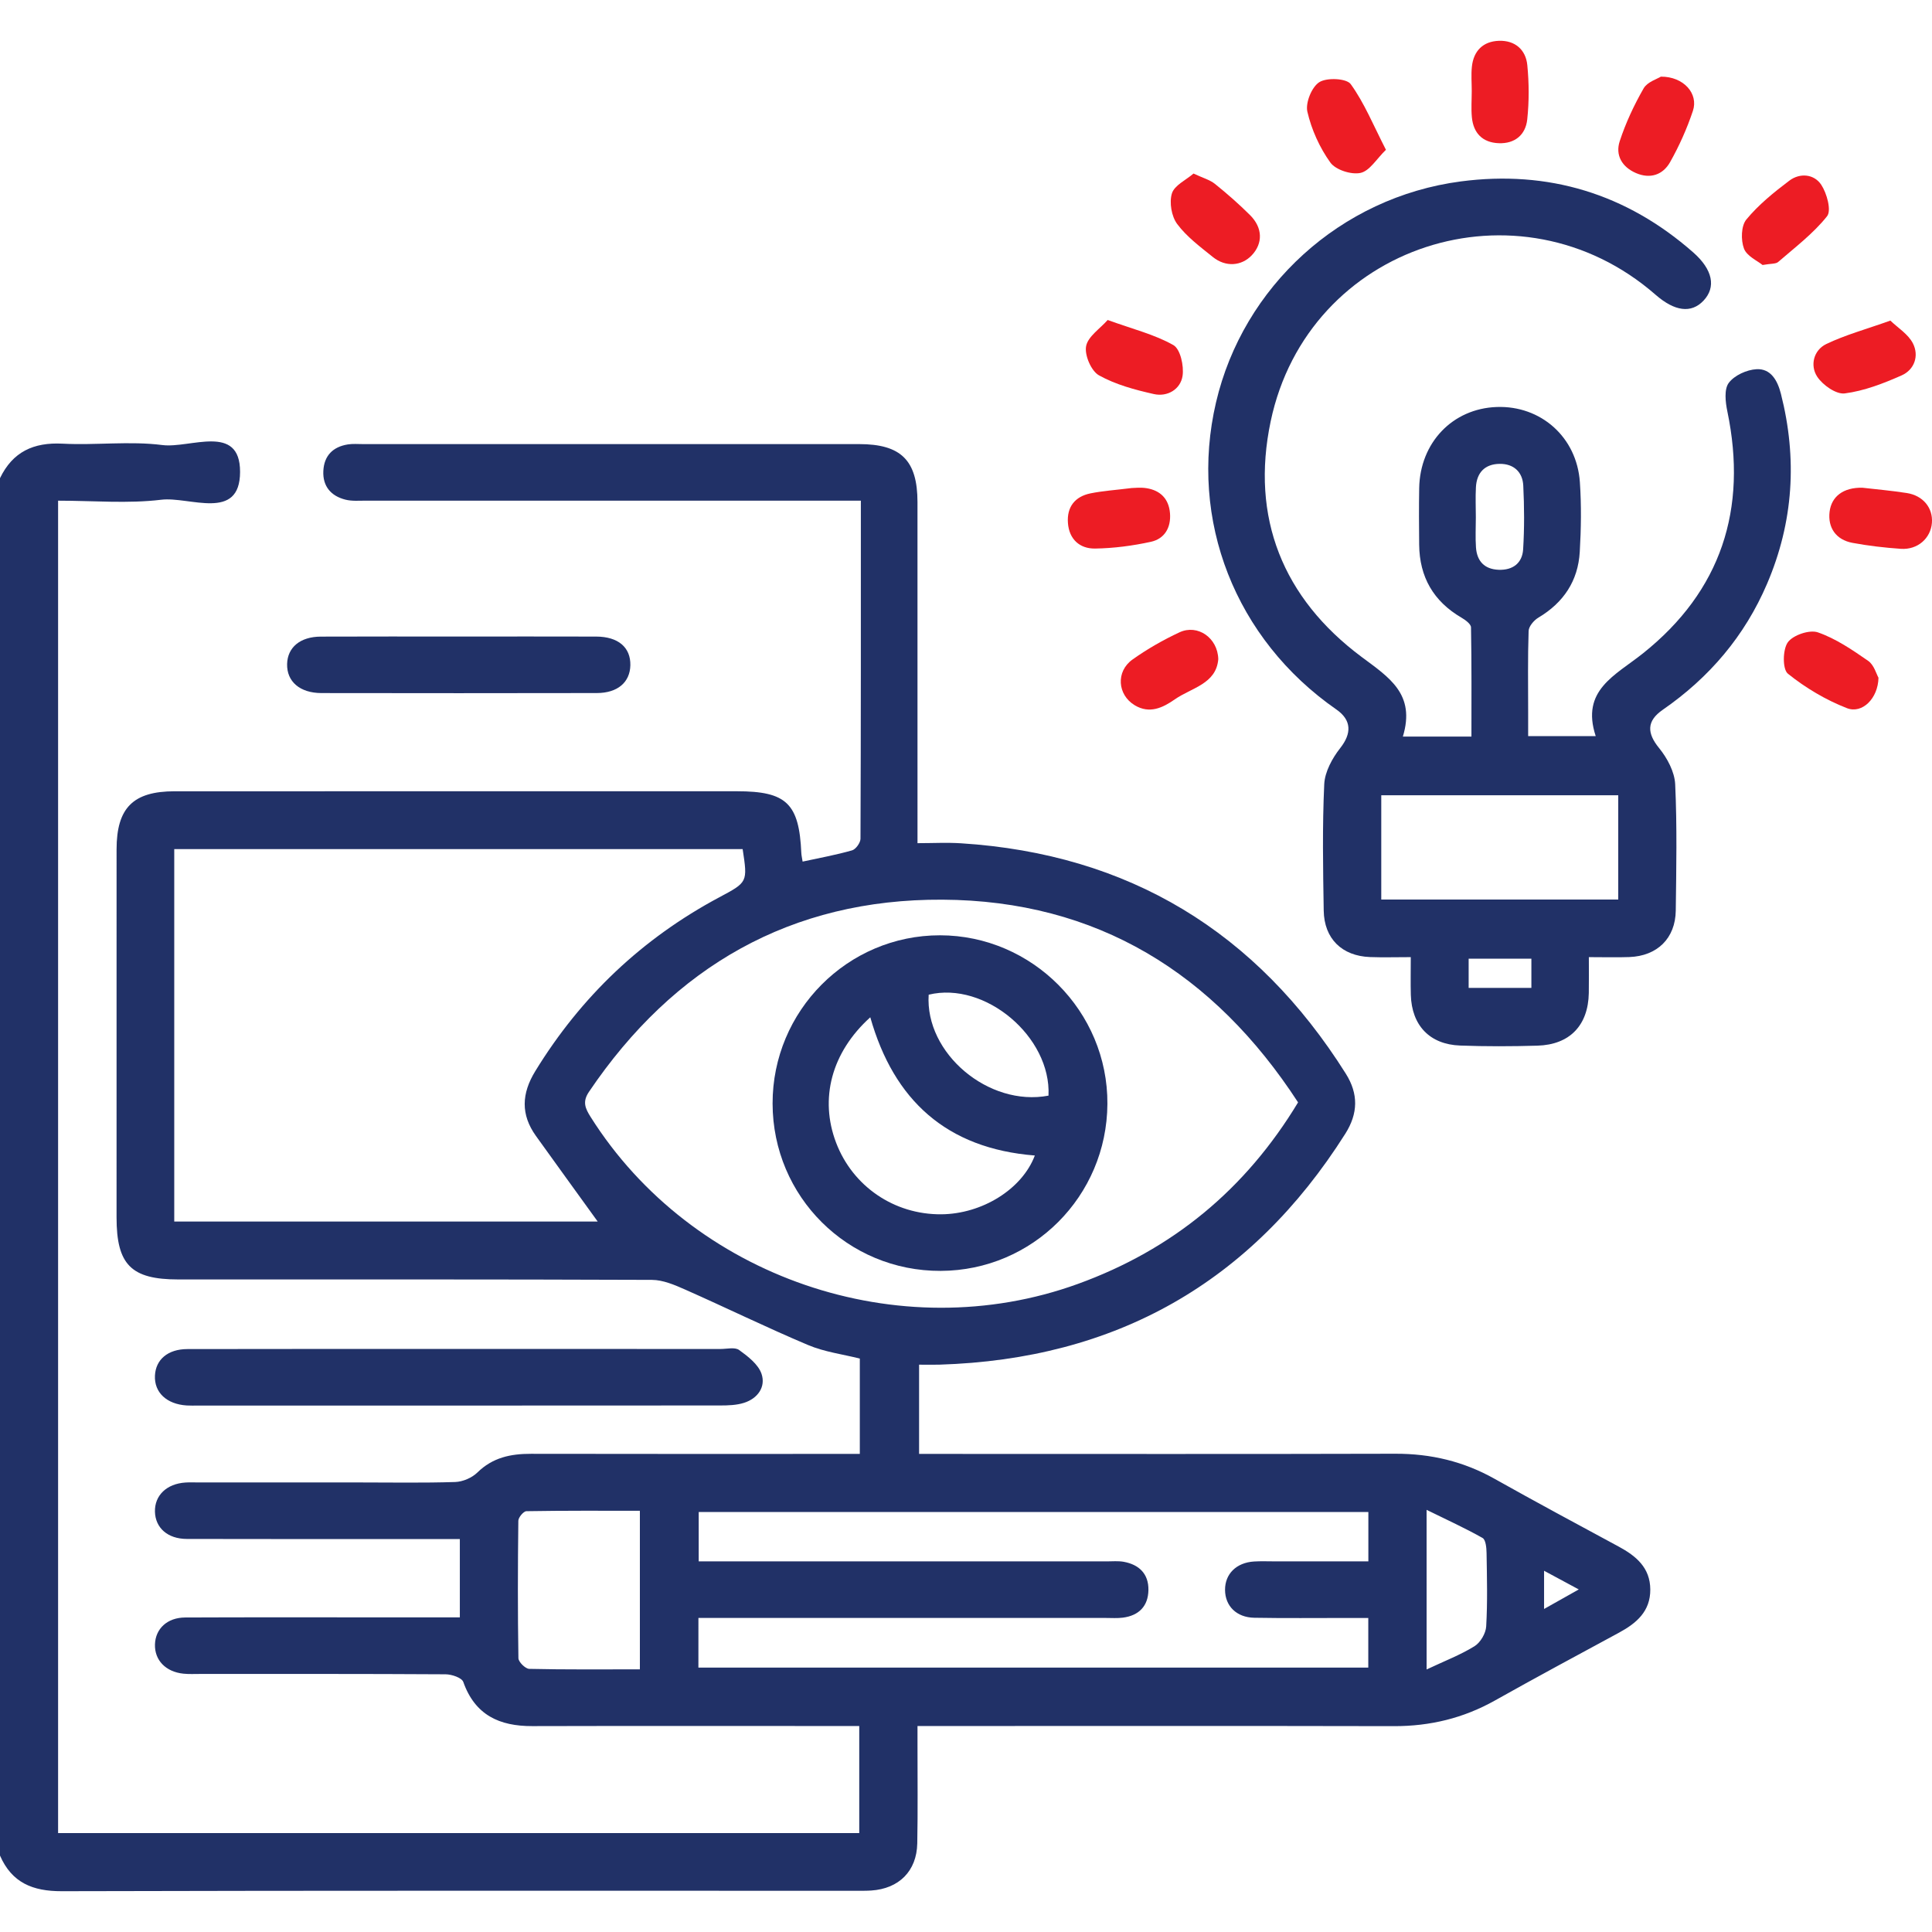 <svg xmlns="http://www.w3.org/2000/svg" xmlns:xlink="http://www.w3.org/1999/xlink" id="Layer_1" x="0px" y="0px" viewBox="0 0 100 100" style="enable-background:new 0 0 100 100;" xml:space="preserve"><g id="XMLID_1_" style="display:none;">	<path id="XMLID_304_" style="display:inline;fill:#213167;" d="M65.82,0c1.302,0,2.604,0,3.906,0  c0.148,0.056,0.291,0.143,0.444,0.164c13.561,1.949,20.961,16.204,14.725,28.399c-0.249,0.487-0.267,0.837,0.013,1.322  c2.848,4.933,4.627,10.227,5.162,15.907c0.185,1.963,0.207,3.941,0.304,5.926c0.235,0.059,0.487,0.123,0.739,0.184  c4.233,1.031,7.018,3.635,8.394,7.754c0.204,0.61,0.33,1.245,0.493,1.869c0,0.911,0,1.823,0,2.734  c-0.095,0.375-0.2,0.749-0.284,1.126c-0.418,1.88-1.348,3.496-2.5,5.017c-2.824,3.727-5.622,7.475-8.504,11.312  c-2.033-2.705-4.014-5.341-6.038-8.034c-0.212,0.246-0.351,0.417-0.5,0.58c-1.755,1.915-3.48,3.861-5.29,5.723  c-0.485,0.499-0.632,0.895-0.412,1.523c0.999,2.847,1.032,5.801,0.93,8.766c-0.069,1.978-1.367,3.248-3.367,3.28  c-1.171,0.019-2.344-0.038-3.511,0.031c-0.334,0.02-0.716,0.3-0.961,0.566c-1.113,1.211-2.088,2.565-3.296,3.667  c-1.42,1.296-3.309,1.716-5.134,2.185c-0.977,0-1.953,0-2.93,0c-0.082-0.048-0.159-0.126-0.247-0.141  c-3.662-0.637-6.375-2.596-8.228-5.81c-0.155-0.269-0.662-0.472-1.006-0.474c-5.594-0.029-11.189-0.01-16.784-0.036  c-0.613-0.003-0.896,0.22-1.188,0.732c-1.479,2.599-3.671,4.343-6.526,5.242c-0.581,0.183-1.175,0.326-1.763,0.487  c-0.977,0-1.953,0-2.93,0c-0.053-0.037-0.101-0.097-0.159-0.106c-3.728-0.639-6.511-2.605-8.388-5.893  c-0.141-0.247-0.616-0.42-0.94-0.426c-1.982-0.039-3.969-0.086-5.949-0.001C2.097,93.659,0.697,92.94,0,91.016  c0-1.563,0-3.125,0-4.688c0.467-1.031,1.052-2.041,2.228-2.261c0.912-0.171,1.016-0.596,1.014-1.374  C3.221,72.575,3.227,62.458,3.229,52.341c0.001-2.824,1.128-3.936,3.974-3.939c0.833-0.001,1.666,0,2.522,0  c0.352-7.2,2.361-13.747,6.088-19.755c-0.34-0.482-0.667-0.928-0.975-1.384c-1.215-1.796-1.862-3.789-1.925-5.949  c-0.136-4.633,2.559-8.853,6.793-10.705c4.185-1.831,9.04-0.94,12.366,2.321c0.492,0.482,0.84,0.585,1.494,0.292  c5.263-2.359,10.788-3.538,16.56-3.489c0.636,0.005,0.975-0.195,1.316-0.729c2.292-3.592,5.411-6.226,9.419-7.692  C62.46,0.726,64.164,0.428,65.82,0z M51.596,58.043c0.492,0,0.846,0,1.2,0c4.523,0,9.047-0.007,13.57,0.003  c2.847,0.006,4.591,1.368,5.277,4.103c0.609,2.426,1.202,4.857,1.809,7.284c0.62,2.482,1.249,4.961,1.96,7.785  c1.575-1.859,2.937-3.537,4.381-5.141c0.75-0.834,0.661-1.41-0.002-2.304c-3.945-5.314-2.866-12.414,2.486-16.07  c1.392-0.951,3.068-1.484,4.791-2.292c0.27-6.623-1.222-13.079-4.534-19.233c-4.958,6.306-9.853,12.533-14.804,18.83  c-5.344-6.829-10.684-13.474-15.813-20.278c-3.093-4.103-4.005-8.897-3.32-13.972c0.171-1.269,0.512-2.515,0.788-3.836  c-5.218,0.113-10.147,1.191-14.824,3.375c0.023,0.174,0.018,0.276,0.052,0.363c1.641,4.23,0.913,8.079-1.803,11.647  c-2.66,3.494-5.274,7.024-7.91,10.536c-0.21,0.279-0.436,0.546-0.727,0.909c-2.107-2.804-4.16-5.537-6.269-8.343  c-3.032,5.341-4.674,10.904-4.921,16.995c0.496,0,0.879,0,1.262,0c11.227,0,22.454-0.002,33.682,0.002  c2.452,0.001,3.66,1.208,3.668,3.646C51.602,53.997,51.596,55.944,51.596,58.043z M6.504,83.854c1.15,0,2.25-0.032,3.347,0.012  c0.654,0.026,1.02-0.172,1.372-0.777c4.378-7.535,15.09-7.543,19.479-0.021c0.337,0.577,0.682,0.806,1.359,0.803  c5.109-0.029,10.217-0.015,15.326-0.019c0.312,0,0.624-0.039,0.932-0.059c0-10.773,0-21.454,0-32.128c-4.301,0-8.517,0-12.852,0  c0,4.071,0,8.078,0,12.219c-2.53-1.263-4.918-2.43-7.28-3.652c-0.558-0.289-0.992-0.282-1.536,0.006  c-1.406,0.746-2.841,1.438-4.266,2.148c-0.976,0.486-1.954,0.967-3.083,1.525c0-4.206,0-8.222,0-12.263c-4.314,0-8.529,0-12.799,0  C6.504,62.385,6.504,73.07,6.504,83.854z M67.766,45.843c0.15-0.245,0.207-0.363,0.287-0.465  c4.177-5.322,8.401-10.609,12.52-15.976c3.049-3.973,3.926-8.534,2.933-13.389C82.196,9.616,77.007,4.615,70.768,3.515  c-6.642-1.17-13.041,1.59-16.621,7.169c-3.485,5.432-3.499,12.893,0.306,18.034C58.709,34.466,63.224,40.023,67.766,45.843z   M51.671,61.304c0,6.51,0,12.891,0,19.28c0.966-0.649,1.829-1.351,2.795-1.855c5.423-2.829,11.875-0.926,14.993,4.363  c0.167,0.284,0.432,0.702,0.674,0.718c1.155,0.076,2.318,0.034,3.519,0.034c-0.041-0.323-0.047-0.519-0.093-0.704  c-0.678-2.711-1.389-5.414-2.025-8.135c-0.151-0.647-0.412-0.821-1.042-0.815c-3.026,0.029-6.053,0.031-9.08,0.006  c-1.926-0.016-3.267-1.309-3.353-3.217c-0.048-1.072-0.045-2.149-0.002-3.221c0.076-1.879,1.35-3.148,3.229-3.247  c0.649-0.034,1.301-0.009,1.952-0.009c1.846-0.001,3.692,0,5.618,0c-0.131-0.6-0.221-1.076-0.34-1.544  c-0.331-1.304-0.772-1.647-2.124-1.653c-1.302-0.006-2.604-0.001-3.905-0.001C58.911,61.304,55.334,61.304,51.671,61.304z   M24.228,34.5c2.477-3.448,5.091-6.622,7.169-10.115c1.968-3.309,0.686-7.59-2.419-9.898c-3.065-2.277-7.296-2.078-10.152,0.478  c-2.846,2.547-3.657,6.84-1.568,10.019C19.373,28.202,21.801,31.213,24.228,34.5z M88.66,76.479  c2.472-3.368,4.958-6.394,7.026-9.682c1.8-2.863,1.495-5.958-0.545-8.693c-2.04-2.735-4.861-3.752-8.191-3.041  c-5.599,1.196-8.148,7.759-4.827,12.455c2.01,2.841,4.159,5.583,6.241,8.372C88.461,76.019,88.513,76.182,88.66,76.479z   M59.691,96.758c4.451-0.008,8.082-3.652,8.058-8.088c-0.023-4.439-3.67-8.03-8.134-8.011c-4.393,0.019-8.005,3.643-8.012,8.038  C51.597,93.13,55.245,96.766,59.691,96.758z M20.848,96.756c4.44,0.081,8.096-3.47,8.188-7.954  c0.089-4.316-3.495-8.055-7.804-8.141c-4.54-0.091-8.263,3.441-8.33,7.904C12.835,93.022,16.377,96.674,20.848,96.756z   M22.654,58.635c1.232-0.611,2.381-1.077,3.416-1.726c0.981-0.615,1.791-0.558,2.753,0.022c1.057,0.638,2.208,1.121,3.358,1.692  c0-2.416,0-4.676,0-6.969c-3.199,0-6.334,0-9.527,0C22.654,53.971,22.654,56.232,22.654,58.635z M32.238,90.251  c5.45,0,10.795,0,16.176,0c0-1.06,0-2.051,0-3.093c-5.408,0-10.781,0-16.176,0C32.238,88.207,32.238,89.198,32.238,90.251z   M61.374,67.797c0,1.099,0,2.091,0,3.063c3.064,0,6.058,0,9.117,0c-0.281-1.092-0.536-2.085-0.788-3.063  C66.878,67.797,64.154,67.797,61.374,67.797z M9.7,90.267c0-1.069,0-2.084,0-3.085c-2.176,0-4.296,0-6.394,0  c0,1.07,0,2.059,0,3.085C5.478,90.267,7.571,90.267,9.7,90.267z M70.921,90.236c1.121,0,2.166,0,3.224,0c0-1.073,0-2.062,0-3.065  c-1.111,0-2.161,0-3.224,0C70.921,88.207,70.921,89.175,70.921,90.236z"></path>	<path id="XMLID_267_" style="display:inline;fill:#ED1C24;" d="M41.91,42.035c0,1.026,0,1.988,0,3.03c-1.041,0-2.056,0-3.145,0  c0-0.972,0-1.959,0-3.03C39.773,42.035,40.79,42.035,41.91,42.035z"></path>	<path id="XMLID_266_" style="display:inline;fill:#ED1C24;" d="M54.816,42.028c0,1.048,0,2.009,0,3.044c-1.054,0-2.07,0-3.154,0  c0-0.994,0-1.98,0-3.044C52.691,42.028,53.707,42.028,54.816,42.028z"></path>	<path id="XMLID_247_" style="display:inline;fill:#ED1C24;" d="M45.185,45.066c0-1.025,0-1.987,0-3.031c1.041,0,2.058,0,3.147,0  c0,0.974,0,1.962,0,3.031C47.322,45.066,46.305,45.066,45.185,45.066z"></path>	<path id="XMLID_244_" style="display:inline;fill:#213167;" d="M67.698,32.241c-7.135-0.014-12.868-5.799-12.841-12.958  c0.027-7.129,5.821-12.857,12.98-12.831c7.048,0.025,12.824,5.849,12.814,12.921C80.642,26.492,74.841,32.255,67.698,32.241z   M67.784,9.697c-5.336-0.03-9.713,4.305-9.729,9.638c-0.016,5.305,4.374,9.701,9.688,9.702c5.291,0.001,9.608-4.299,9.652-9.614  C77.44,14.062,73.157,9.728,67.784,9.697z"></path>	<path id="XMLID_241_" style="display:inline;fill:#213167;" d="M24.22,16.151c2.675,0.013,4.843,2.193,4.819,4.845  c-0.025,2.661-2.205,4.807-4.875,4.796c-2.662-0.011-4.828-2.194-4.814-4.851C19.365,18.283,21.547,16.138,24.22,16.151z   M25.788,21c0.018-0.89-0.701-1.636-1.583-1.643c-0.891-0.007-1.601,0.714-1.596,1.621c0.004,0.864,0.67,1.559,1.525,1.593  C25.014,22.606,25.77,21.888,25.788,21z"></path>	<path id="XMLID_238_" style="display:inline;fill:#213167;" d="M93.547,62.9c0.001,2.648-2.191,4.846-4.835,4.849  c-2.642,0.002-4.838-2.195-4.841-4.844c-0.004-2.645,2.191-4.845,4.837-4.849C91.348,58.052,93.546,60.253,93.547,62.9z   M90.293,62.897c-0.002-0.909-0.707-1.599-1.616-1.583c-0.903,0.016-1.595,0.741-1.567,1.64c0.027,0.862,0.704,1.52,1.575,1.531  C89.599,64.498,90.295,63.809,90.293,62.897z"></path>	<path id="XMLID_235_" style="display:inline;fill:#213167;" d="M64.492,88.7c0.002,2.678-2.145,4.842-4.807,4.846  c-2.664,0.004-4.822-2.156-4.825-4.829c-0.004-2.68,2.144-4.846,4.809-4.85C62.337,83.863,64.49,86.02,64.492,88.7z M59.628,90.294  c0.892,0.024,1.634-0.661,1.664-1.537c0.03-0.853-0.7-1.621-1.566-1.647c-0.87-0.027-1.629,0.68-1.661,1.548  C58.033,89.53,58.74,90.27,59.628,90.294z"></path>	<path id="XMLID_232_" style="display:inline;fill:#213167;" d="M25.791,88.729c-0.008,2.668-2.178,4.826-4.842,4.818  c-2.66-0.009-4.805-2.18-4.797-4.857c0.008-2.677,2.171-4.834,4.837-4.822C23.65,83.88,25.799,86.055,25.791,88.729z   M20.995,87.109c-0.882-0.015-1.635,0.717-1.639,1.592c-0.004,0.885,0.729,1.603,1.627,1.596c0.86-0.007,1.558-0.682,1.588-1.534  C22.602,87.885,21.877,87.124,20.995,87.109z"></path></g><g id="XMLID_2_" style="display:none;">	<path id="XMLID_248_" style="display:inline;fill:#213167;" d="M100,64.453c0,8.594,0,17.188,0,25.781  c-0.419,0.028-0.837,0.081-1.256,0.082c-15.737,0.004-31.473-0.011-47.21,0.02c-2.156,0.004-4.169-0.159-5.431-1.986  c-2.189,1.47-4.208,3.01-6.398,4.247c-2.273,1.284-4.907,0.918-7.406,0.987c-0.051,0.931,0,1.758-0.158,2.543  c-0.422,2.098-1.871,3.249-3.821,3.874c-2.799,0-5.599,0-8.398,0c-0.103-0.066-0.198-0.152-0.31-0.194  c-2.309-0.856-3.429-2.423-3.47-4.869c-0.007-0.443-0.001-0.885-0.001-1.346c-5.619,0.754-8.089-4.642-5.275-8.133  c-1.608-2.15-1.572-4.308,0.015-6.439c-1.638-2.182-1.574-4.34-0.003-6.455c-2.709-3.463-0.36-7.689,3.053-8.03  c0.24-0.024,0.488-0.388,0.655-0.645c0.383-0.586,0.655-1.255,1.09-1.794c0.455-0.564,0.71-4.087,0.232-4.629  c-0.021-0.024-0.053-0.037-0.079-0.057c-1.067-0.803-1.368-1.92-1.334-3.19c0.023-0.86,0.004-1.721,0.004-2.56  c-1.65-0.125-1.633-0.113-2.494,1.075c-0.301,0.416-0.667,0.808-1.074,1.12c-1.929,1.481-7.173,1.542-8.99-0.053  C1.109,53.071,0.636,51.931,0,50.977c0-9.245,0-18.49,0-27.734c0.061-0.111,0.139-0.215,0.179-0.333  c0.782-2.315,2.452-3.537,4.9-3.564c1.009-0.011,2.018-0.028,3.026,0.009c1.832,0.067,3.262,0.889,4.135,2.499  c0.317,0.584,0.651,0.756,1.279,0.751c3.612-0.027,7.224-0.013,10.835-0.013c0.447,0,0.894,0,1.442,0c0-0.429,0-0.745,0-1.062  c0-2.245,0.025-4.491-0.015-6.735c-0.012-0.677,0.205-1.143,0.68-1.614C30.869,8.799,35.256,4.396,39.648,0  c15.82,0,31.641,0,47.461,0c0,6.485,0,12.97,0,19.428c6.318,1.037,10.858,5.002,12.399,10.728c0.184,0.685,0.329,1.38,0.492,2.071  c0,1.107,0,2.214,0,3.32c-0.053,0.115-0.136,0.226-0.154,0.346c-0.603,4.032-2.574,7.233-5.798,9.709  c-0.288,0.221-0.473,0.751-0.476,1.14c-0.032,4.785-0.021,9.57-0.021,14.354c0,0.342,0,0.684,0,1.184  c-2.199-1.096-4.247-2.117-6.386-3.184c0,1.871,0,3.601,0,5.357C91.486,64.453,95.743,64.453,100,64.453z M83.808,59.117  c-2.134,1.054-4.178,2.064-6.402,3.163c0-0.556,0-0.901,0-1.247c0-4.752,0.016-9.505-0.027-14.257  c-0.004-0.434-0.267-1.003-0.601-1.275c-4.789-3.9-6.79-8.909-5.388-14.907c1.41-6.034,5.447-9.683,11.514-10.98  c0.782-0.167,0.978-0.416,0.972-1.172c-0.033-4.719-0.016-9.439-0.019-14.159c0-0.315-0.034-0.63-0.053-0.963  c-13.979,0-27.883,0-41.889,0c0,4.297,0,8.51,0,12.862c-4.341,0-8.579,0-12.784,0c0,2.204,0,4.267,0,6.409c1.932,0,3.783,0,5.633,0  c0.195,0,0.433,0.069,0.577-0.018c0.274-0.165,0.57-0.376,0.726-0.644c0.969-1.655,2.39-2.533,4.305-2.579  c1.041-0.025,2.084-0.024,3.125,0c2.764,0.064,4.869,2.043,4.884,4.808c0.048,8.625,0.045,17.251,0.001,25.877  c-0.013,2.572-1.857,4.53-4.403,4.766c-1.355,0.126-2.737,0.103-4.095,0.003c-1.503-0.111-2.825-0.804-3.518-2.154  c-0.579-1.127-1.354-1.192-2.506-0.938c0,0.933-0.012,1.9,0.003,2.866c0.017,1.107-0.34,2.033-1.201,2.759  c-0.18,0.152-0.386,0.4-0.393,0.611c-0.039,1.092-0.018,2.186-0.018,3.521c5.688-1.07,9.896,1.52,13.674,5.279  c1.341-1.89,3.129-2.27,5.156-2.263c10.481,0.034,20.962,0.016,31.443,0.016c0.412,0,0.825,0,1.287,0  C83.808,62.671,83.808,60.963,83.808,59.117z M96.694,87.102c0-6.501,0-12.885,0-19.344c-0.364,0-0.652,0-0.94,0  c-15.097,0-30.193-0.001-45.29,0.001c-1.54,0-2.058,0.507-2.059,2.032c-0.006,5.01-0.003,10.021-0.001,15.031  c0.001,1.825,0.465,2.279,2.324,2.279c14.966,0.001,29.933,0,44.899,0C95.975,87.102,96.324,87.102,96.694,87.102z M35.412,48.349  c0-7.584,0-15.043,0-22.471c-7.55,0-15.011,0-22.433,0c0,7.544,0,15.005,0,22.471C20.498,48.349,27.934,48.349,35.412,48.349z   M32.3,90.245c3.086,0.243,6.016,0.161,8.488-2.019c1.194-1.052,2.509-1.967,3.706-3.016c0.334-0.292,0.62-0.841,0.624-1.275  c0.045-4.358,0.043-8.717,0.002-13.075c-0.004-0.407-0.272-0.925-0.587-1.195c-1.356-1.165-2.767-2.266-4.173-3.371  c-1.2-0.944-2.551-1.664-4.084-1.678c-6.141-0.054-12.282-0.026-18.423-0.028c-0.12,1.754,1.286,3.145,3.28,3.162  c3.155,0.027,6.31,0.026,9.465-0.006c0.65-0.006,1.057,0.168,1.427,0.729c1.389,2.109,3.366,3.403,5.83,3.918  c0.781,0.163,1.59,0.193,2.394,0.285c0,1.056,0,2.045,0,3.082c-2.954,0.188-5.519-0.751-7.95-2.344  C32.3,79.103,32.3,84.65,32.3,90.245z M85.539,22.604c-6.196-0.043-11.279,4.953-11.329,11.136  c-0.05,6.263,4.946,11.364,11.166,11.401c6.268,0.037,11.322-4.928,11.387-11.188C96.827,27.733,91.797,22.648,85.539,22.604z   M45.146,37.078c0-4.131,0.003-8.262-0.002-12.393c-0.002-1.588-0.502-2.078-2.108-2.092c-0.683-0.006-1.366-0.003-2.049-0.001  c-1.826,0.007-2.291,0.477-2.291,2.325c-0.001,8.132,0,16.264,0,24.396c0,0.195-0.008,0.391,0.005,0.585  c0.072,1.078,0.656,1.659,1.738,1.692c0.78,0.024,1.561,0.008,2.342,0.007c1.943-0.002,2.364-0.413,2.365-2.321  C45.147,45.21,45.146,41.144,45.146,37.078z M3.23,37.007c0,4.228-0.01,8.456,0.006,12.684c0.005,1.31,0.567,1.873,1.809,1.903  c0.748,0.018,1.496,0.005,2.244,0.004c1.978-0.002,2.394-0.418,2.395-2.412c0.001-8.066,0.001-16.131,0-24.197  c0-0.195,0.006-0.391-0.004-0.585c-0.065-1.229-0.6-1.771-1.821-1.806c-0.812-0.023-1.626-0.01-2.439-0.006  c-1.71,0.01-2.187,0.486-2.189,2.219C3.225,28.877,3.228,32.942,3.23,37.007z M19.347,93.541c0,0.387,0.001,0.612,0,0.838  c-0.012,1.909,0.447,2.383,2.327,2.386c1.692,0.003,3.384,0.004,5.076,0c1.83-0.004,2.297-0.475,2.298-2.327  c0.002-7.451,0.001-14.902-0.001-22.353c0-0.346-0.029-0.693-0.043-1.018c-2.975-0.497-3.376-0.347-4.357,1.585  c1.581,2.124,1.542,4.252-0.026,6.353c1.598,2.609,1.599,3.727,0.01,6.531c1.38,1.835,1.636,3.786,0.382,5.79  C23.721,93.388,21.659,93.698,19.347,93.541z M80.705,57.032c1.433-0.711,2.76-1.321,4.035-2.023  c0.56-0.308,0.983-0.276,1.523,0.012c1.28,0.683,2.595,1.301,3.97,1.982c0-3.197,0-6.257,0-9.42  c-3.214,1.056-6.345,1.051-9.528-0.014C80.705,50.756,80.705,53.828,80.705,57.032z M17.822,51.628c0,1.111,0,2.13,0,3.154  c4.303,0,8.539,0,12.747,0c0-1.097,0-2.116,0-3.154C26.296,51.628,22.11,51.628,17.822,51.628z M28.993,58.101  c-3.261,0-6.403,0-9.583,0c0,1.077,0,2.095,0,3.128c3.226,0,6.389,0,9.583,0C28.993,60.16,28.993,59.167,28.993,58.101z   M17.68,77.401c0,0.002,0,0.004,0,0.006c1.005,0,2.01,0,3.016,0c0.065,0,0.13-0.001,0.194-0.006  c1.034-0.069,1.704-0.721,1.68-1.635c-0.023-0.875-0.692-1.541-1.659-1.552c-2.107-0.025-4.215-0.024-6.323-0.001  c-0.977,0.011-1.645,0.658-1.68,1.532c-0.037,0.91,0.634,1.61,1.66,1.647C15.604,77.43,16.642,77.401,17.68,77.401z M17.775,80.658  c-1.038,0-2.076-0.014-3.113,0.004c-1.04,0.018-1.733,0.649-1.755,1.558c-0.023,0.914,0.65,1.607,1.685,1.621  c2.107,0.029,4.215,0.029,6.323,0c0.986-0.014,1.638-0.67,1.658-1.549c0.021-0.909-0.677-1.605-1.685-1.628  C19.85,80.639,18.812,80.658,17.775,80.658z M17.735,87.104c-1.038,0-2.076-0.018-3.113,0.005  c-1.021,0.023-1.717,0.695-1.715,1.603c0.002,0.876,0.642,1.564,1.627,1.582c2.139,0.04,4.281,0.04,6.42-0.001  c0.983-0.019,1.621-0.713,1.617-1.59c-0.004-0.906-0.702-1.572-1.723-1.594C19.811,87.086,18.772,87.104,17.735,87.104z   M38.655,5.858c-2.345,2.346-4.674,4.675-6.978,6.981c2.248,0,4.593,0,6.978,0C38.655,10.456,38.655,8.131,38.655,5.858z   M19.266,70.907c-1.377-0.605-2.623-1.342-3.443-2.596c-0.531-0.812-1.23-0.63-1.884-0.427c-0.716,0.222-1.084,0.833-1.016,1.593  c0.067,0.747,0.488,1.37,1.249,1.405C15.866,70.961,17.567,70.907,19.266,70.907z"></path>	<path id="XMLID_215_" style="display:inline;fill:#213167;" d="M45.176,16.057c0-3.222,0-6.338,0-9.532c11.811,0,23.592,0,35.425,0  c0,3.161,0,6.304,0,9.532C68.82,16.057,57.04,16.057,45.176,16.057z M77.349,9.753c-9.7,0-19.277,0-28.895,0  c0,1.059,0,2.05,0,3.086c9.654,0,19.258,0,28.895,0C77.349,11.79,77.349,10.799,77.349,9.753z"></path>	<path id="XMLID_212_" style="display:inline;fill:#ED1C24;" d="M65.224,59.068c-0.626,0.597-1.131,1.273-1.799,1.681  c-2.224,1.357-5.098,0.048-5.606-2.524c-0.353-1.785-0.635-3.583-0.919-5.381c-0.107-0.68-0.339-1.266-1.114-1.209  c-0.842,0.062-0.94,0.724-0.942,1.439c-0.002,0.941,0.013,1.894-0.13,2.819c-0.479,3.083-2.991,5.243-6.226,5.365  c0-1.018,0-2.038,0-3.131c0.168-0.04,0.378-0.088,0.587-0.139c1.488-0.366,2.454-1.544,2.515-3.078  c0.04-1.006-0.033-2.028,0.122-3.015c0.325-2.071,2.024-3.466,4.078-3.486c2.08-0.02,3.774,1.312,4.18,3.372  c0.352,1.785,0.609,3.588,0.951,5.375c0.058,0.301,0.335,0.56,0.511,0.838c0.281-0.219,0.649-0.383,0.826-0.667  c0.721-1.153,1.399-2.333,2.054-3.525c0.145-0.263,0.176-0.614,0.18-0.925c0.018-1.455,0.008-2.911,0.008-4.42  c1.108,0,2.105,0,3.23,0c0,1.083,0,2.168,0,3.256c3.681-0.13,5.612,0.953,6.282,3.448c0.591,2.2-0.393,4.488-2.39,5.554  C69.433,61.886,67.226,61.302,65.224,59.068z M67.755,56.038c-0.001,1.305,0.556,2,1.604,1.997c0.918-0.003,1.595-0.698,1.577-1.62  c-0.018-0.954-0.705-1.564-1.746-1.551C68.035,54.878,67.756,55.106,67.755,56.038z"></path>	<path id="XMLID_211_" style="display:inline;fill:#ED1C24;" d="M67.684,35.441c-5.392,0-10.683,0-16.031,0c0-1.052,0-2.046,0-3.119  c5.329,0,10.644,0,16.031,0C67.684,33.336,67.684,34.355,67.684,35.441z"></path>	<path id="XMLID_210_" style="display:inline;fill:#ED1C24;" d="M67.728,38.759c0,1.084,0,2.057,0,3.112c-5.343,0-10.66,0-16.054,0  c0-1.011,0-2.028,0-3.112C57.01,38.759,62.325,38.759,67.728,38.759z"></path>	<path id="XMLID_209_" style="display:inline;fill:#ED1C24;" d="M51.647,22.528c0-1.06,0-2.053,0-3.114c5.348,0,10.663,0,16.044,0  c0,1.03,0,2.047,0,3.114C62.329,22.528,57.013,22.528,51.647,22.528z"></path>	<path id="XMLID_208_" style="display:inline;fill:#ED1C24;" d="M67.727,25.855c0,1.086,0,2.059,0,3.112c-5.343,0-10.659,0-16.053,0  c0-1.02,0-2.036,0-3.112C57.013,25.855,62.328,25.855,67.727,25.855z"></path>	<path id="XMLID_205_" style="display:inline;fill:#213167;" d="M93.548,33.898c-0.013,4.429-3.705,8.089-8.117,8.047  c-4.398-0.042-8.001-3.661-8.018-8.054c-0.017-4.423,3.644-8.092,8.074-8.091C89.921,25.8,93.561,29.458,93.548,33.898z   M85.501,38.691c2.678-0.007,4.815-2.16,4.803-4.84c-0.012-2.69-2.147-4.805-4.841-4.795c-2.685,0.01-4.813,2.15-4.806,4.834  C80.663,36.559,82.821,38.698,85.501,38.691z"></path></g><g id="XMLID_3_">	<path id="XMLID_197_" style="fill:#213167;" d="M0,24.75c0.657-1.363,1.736-1.864,3.238-1.786c1.721,0.09,3.471-0.145,5.168,0.072  c1.435,0.183,4.021-1.146,4.02,1.386c-0.001,2.588-2.615,1.266-4.079,1.444c-1.731,0.21-3.507,0.049-5.34,0.049  c0,22.994,0,45.951,0,68.965c13.806,0,27.595,0,41.468,0c0-1.789,0-3.589,0-5.542c-0.358,0-0.733,0-1.107,0  c-5.273,0-10.547-0.009-15.82,0.005c-1.698,0.005-2.961-0.57-3.568-2.286c-0.077-0.218-0.598-0.394-0.915-0.396  c-4.232-0.026-8.463-0.017-12.695-0.018c-0.293,0-0.588,0.016-0.878-0.014c-0.916-0.095-1.496-0.701-1.471-1.515  c0.024-0.809,0.635-1.389,1.562-1.393c3.288-0.015,6.576-0.007,9.863-0.007c1.427,0,2.853,0,4.355,0c0-1.357,0-2.638,0-4.053  c-0.353,0-0.699,0-1.045,0c-4.362,0-8.724,0.005-13.086-0.006c-0.993-0.002-1.63-0.575-1.65-1.411  c-0.02-0.843,0.606-1.445,1.578-1.509c0.227-0.015,0.456-0.004,0.683-0.004c2.767,0,5.534,0,8.301,0c1.66,0,3.321,0.031,4.98-0.023  c0.393-0.013,0.867-0.217,1.148-0.492c0.789-0.775,1.722-0.969,2.768-0.967c5.273,0.011,10.547,0.005,15.82,0.005  c0.384,0,0.769,0,1.206,0c0-1.687,0-3.27,0-4.935c-0.876-0.221-1.824-0.341-2.671-0.698c-2.148-0.906-4.245-1.933-6.378-2.877  c-0.542-0.24-1.141-0.496-1.714-0.498c-8.17-0.032-16.341-0.021-24.512-0.022c-2.44,0-3.196-0.761-3.196-3.213  c-0.001-6.348-0.002-12.695,0.001-19.043c0.001-2.156,0.857-3.012,3.012-3.012c9.701-0.002,19.401-0.001,29.102-0.001  c2.558,0,3.216,0.632,3.328,3.192c0.006,0.127,0.037,0.253,0.067,0.449c0.874-0.19,1.729-0.344,2.56-0.582  c0.193-0.055,0.436-0.394,0.436-0.603c0.024-5.789,0.019-11.578,0.019-17.496c-0.443,0-0.821,0-1.198,0  c-8.138,0-16.276,0.001-24.414-0.002c-0.357,0-0.73,0.034-1.069-0.052c-0.746-0.189-1.18-0.692-1.141-1.485  c0.038-0.788,0.494-1.25,1.268-1.373c0.254-0.041,0.52-0.017,0.78-0.017c8.561-0.001,17.122-0.001,25.684,0  c2.17,0,3.019,0.842,3.021,3.001c0.003,5.469,0.001,10.938,0.001,16.406c0,0.354,0,0.708,0,1.249c0.788,0,1.523-0.04,2.252,0.006  c8.685,0.553,15.295,4.579,19.917,11.925c0.661,1.051,0.636,2.062-0.025,3.107c-4.881,7.719-11.899,11.673-21.009,11.954  c-0.323,0.01-0.647,0.001-1.053,0.001c0,1.514,0,2.991,0,4.619c0.39,0,0.802,0,1.214,0c7.813,0,15.625,0.012,23.438-0.009  c1.836-0.005,3.532,0.397,5.134,1.297c2.126,1.194,4.274,2.347,6.42,3.506c0.904,0.488,1.635,1.091,1.641,2.224  c0.006,1.134-0.717,1.746-1.622,2.236c-2.145,1.16-4.293,2.315-6.419,3.509c-1.631,0.916-3.361,1.332-5.228,1.328  c-7.78-0.017-15.56-0.007-23.34-0.007c-0.388,0-0.775,0-1.32,0c0,0.38,0,0.689,0,0.998c-0.002,1.693,0.021,3.386-0.012,5.078  c-0.028,1.435-0.949,2.346-2.386,2.439c-0.259,0.017-0.521,0.013-0.781,0.013c-13.704,0.001-27.409-0.015-41.113,0.022  C1.69,97.893,0.611,97.45,0,96.044C0,72.28,0,48.515,0,24.75z M9.019,63.227c7.349,0,14.641,0,21.918,0  c-1.084-1.502-2.145-2.963-3.197-4.431c-0.793-1.107-0.747-2.192-0.033-3.356c2.369-3.864,5.536-6.867,9.53-9  c1.46-0.78,1.465-0.771,1.202-2.492c-9.798,0-19.602,0-29.42,0C9.019,50.406,9.019,56.8,9.019,63.227z M67.188,57.059  c-4.349-6.687-10.41-10.45-18.411-10.492c-7.825-0.041-13.912,3.46-18.292,9.945c-0.349,0.516-0.195,0.855,0.085,1.3  c5.238,8.311,15.97,11.998,25.219,8.644C60.678,64.684,64.463,61.571,67.188,57.059z M36.149,86.315c11.636,0,23.161,0,34.673,0  c0-0.893,0-1.692,0-2.569c-0.415,0-0.766,0-1.118,0c-1.594-0.001-3.189,0.018-4.783-0.011c-0.924-0.017-1.508-0.611-1.513-1.441  c-0.005-0.825,0.583-1.412,1.496-1.471c0.357-0.023,0.716-0.007,1.074-0.007c1.614,0,3.227,0,4.848,0c0-0.934,0-1.731,0-2.554  c-11.589,0-23.116,0-34.661,0c0,0.875,0,1.671,0,2.554c0.407,0,0.757,0,1.107,0c6.671,0,13.342,0,20.012,0.001  c0.293,0,0.593-0.03,0.877,0.021c0.805,0.146,1.296,0.629,1.281,1.467c-0.015,0.83-0.494,1.316-1.319,1.424  c-0.288,0.038-0.585,0.016-0.878,0.016c-6.671,0.001-13.342,0-20.012,0c-0.347,0-0.694,0-1.083,0  C36.149,84.665,36.149,85.467,36.149,86.315z M33.12,86.405c0-2.799,0-5.449,0-8.208c-1.994,0-3.934-0.011-5.873,0.022  c-0.148,0.003-0.416,0.321-0.418,0.495c-0.029,2.371-0.034,4.742,0.004,7.113c0.003,0.196,0.36,0.548,0.559,0.553  C29.27,86.423,31.149,86.405,33.12,86.405z M73.841,86.411c0.933-0.44,1.749-0.752,2.479-1.203  c0.306-0.189,0.585-0.665,0.605-1.026c0.073-1.263,0.04-2.533,0.019-3.801c-0.004-0.268-0.041-0.682-0.207-0.776  c-0.896-0.507-1.838-0.935-2.897-1.456C73.841,81.011,73.841,83.574,73.841,86.411z M79.921,83.28  c0.671-0.378,1.179-0.663,1.796-1.011c-0.668-0.36-1.193-0.642-1.796-0.967C79.921,82.013,79.921,82.556,79.921,83.28z"></path>	<path id="XMLID_180_" style="fill:#213167;" d="M72.612,38.125c1.304,0,2.362,0,3.549,0c0-1.907,0.013-3.781-0.022-5.655  c-0.003-0.172-0.294-0.383-0.495-0.501c-1.449-0.846-2.171-2.105-2.188-3.772c-0.01-0.976-0.016-1.953,0.001-2.93  c0.041-2.358,1.729-4.119,4.01-4.201c2.285-0.082,4.147,1.558,4.307,3.89c0.082,1.198,0.064,2.41-0.006,3.61  c-0.087,1.502-0.839,2.627-2.142,3.403c-0.231,0.138-0.497,0.45-0.505,0.69c-0.048,1.398-0.024,2.799-0.024,4.198  c0,0.389,0,0.777,0,1.244c1.137,0,2.218,0,3.497,0c-0.783-2.38,1.011-3.138,2.447-4.284c4.046-3.227,5.42-7.468,4.366-12.526  c-0.1-0.48-0.173-1.141,0.072-1.471c0.29-0.39,0.931-0.683,1.437-0.71c0.746-0.041,1.09,0.592,1.263,1.27  c0.856,3.358,0.651,6.64-0.715,9.834c-1.157,2.706-2.989,4.857-5.403,6.526c-0.842,0.582-0.816,1.209-0.186,1.981  c0.421,0.516,0.802,1.229,0.832,1.871c0.101,2.176,0.058,4.36,0.03,6.541c-0.019,1.435-0.957,2.35-2.403,2.404  c-0.648,0.024-1.298,0.004-2.096,0.004c0,0.649,0.009,1.253-0.002,1.857c-0.03,1.672-0.984,2.676-2.658,2.725  c-1.333,0.039-2.67,0.044-4.003-0.006c-1.576-0.058-2.506-1.043-2.551-2.62c-0.017-0.611-0.003-1.223-0.003-1.956  c-0.763,0-1.437,0.021-2.109-0.004c-1.451-0.054-2.374-0.948-2.397-2.405c-0.036-2.18-0.074-4.365,0.027-6.541  c0.03-0.642,0.416-1.348,0.83-1.874c0.589-0.748,0.598-1.439-0.203-1.995c-5.233-3.634-7.651-9.804-6.229-15.892  c1.4-5.995,6.436-10.621,12.672-11.44c4.522-0.593,8.573,0.636,12.026,3.672c1.018,0.894,1.196,1.804,0.531,2.504  c-0.629,0.663-1.486,0.556-2.477-0.31c-7.055-6.157-17.994-2.608-19.922,6.551c-1.05,4.987,0.631,9.153,4.699,12.19  C71.906,35.068,73.279,35.924,72.612,38.125z M71.494,41.162c0,1.866,0,3.61,0,5.399c4.114,0,8.165,0,12.266,0  c0-1.82,0-3.589,0-5.399C79.651,41.162,75.6,41.162,71.494,41.162z M76.389,26.779c0,0.518-0.029,1.038,0.007,1.554  c0.05,0.713,0.438,1.131,1.177,1.159c0.735,0.027,1.22-0.35,1.264-1.058c0.068-1.096,0.061-2.202,0.007-3.3  c-0.035-0.707-0.498-1.132-1.219-1.125c-0.765,0.008-1.193,0.45-1.232,1.216C76.366,25.741,76.388,26.261,76.389,26.779z   M79.264,49.621c-1.122,0-2.199,0-3.247,0c0,0.553,0,1.026,0,1.512c1.118,0,2.168,0,3.247,0  C79.264,50.589,79.264,50.117,79.264,49.621z"></path>	<path id="XMLID_179_" style="fill:#213167;" d="M23.842,69.822c4.486,0,8.972-0.001,13.459,0.001c0.325,0,0.738-0.105,0.956,0.053  c0.456,0.33,0.991,0.741,1.159,1.233c0.23,0.676-0.195,1.275-0.904,1.501c-0.392,0.125-0.831,0.137-1.249,0.137  c-9.005,0.007-18.01,0.005-27.015,0.005c-0.195,0-0.391,0.007-0.585-0.005c-1.039-0.067-1.684-0.675-1.643-1.545  c0.039-0.831,0.667-1.372,1.68-1.374C14.414,69.817,19.128,69.823,23.842,69.822z"></path>	<path id="XMLID_178_" style="fill:#213167;" d="M23.831,32.947c2.343,0,4.686-0.006,7.03,0.002c1.14,0.004,1.787,0.562,1.766,1.488  c-0.02,0.879-0.659,1.433-1.734,1.435c-4.752,0.009-9.503,0.009-14.255,0.001c-1.118-0.002-1.798-0.598-1.777-1.501  c0.02-0.865,0.678-1.417,1.745-1.421C19.014,32.941,21.423,32.947,23.831,32.947z"></path>	<path id="XMLID_177_" style="fill:#ED1C24;" d="M57.333,16.563c1.311,0.475,2.433,0.75,3.401,1.299  c0.361,0.205,0.554,1.079,0.475,1.595c-0.106,0.694-0.781,1.098-1.488,0.939c-0.975-0.219-1.977-0.488-2.837-0.968  c-0.403-0.225-0.754-1.042-0.668-1.507C56.308,17.419,56.936,17.014,57.333,16.563z"></path>	<path id="XMLID_176_" style="fill:#ED1C24;" d="M63.058,34.119c-0.107,1.287-1.388,1.477-2.25,2.08  c-0.622,0.435-1.309,0.766-2.076,0.304c-0.894-0.539-0.985-1.745-0.114-2.366c0.761-0.542,1.586-1.014,2.434-1.409  C61.986,32.294,63.031,33.01,63.058,34.119z"></path>	<path id="XMLID_175_" style="fill:#ED1C24;" d="M97.845,16.594c0.385,0.373,0.926,0.702,1.169,1.182  c0.324,0.64,0.079,1.359-0.586,1.654c-0.94,0.417-1.937,0.803-2.944,0.933c-0.446,0.058-1.145-0.434-1.429-0.871  c-0.376-0.579-0.183-1.369,0.473-1.685C95.51,17.335,96.58,17.045,97.845,16.594z"></path>	<path id="XMLID_174_" style="fill:#ED1C24;" d="M71.736,7.753c-0.484,0.469-0.843,1.096-1.316,1.197  c-0.478,0.103-1.288-0.156-1.562-0.538c-0.555-0.773-0.976-1.705-1.189-2.632c-0.106-0.462,0.228-1.281,0.62-1.528  c0.392-0.247,1.408-0.197,1.624,0.102C70.618,5.329,71.082,6.478,71.736,7.753z"></path>	<path id="XMLID_173_" style="fill:#ED1C24;" d="M85.967,3.967c1.186-0.006,1.954,0.884,1.658,1.77  c-0.306,0.916-0.707,1.815-1.182,2.656c-0.368,0.653-1.022,0.885-1.764,0.565c-0.728-0.314-1.079-0.929-0.842-1.651  c0.31-0.947,0.741-1.868,1.237-2.733C85.266,4.239,85.777,4.088,85.967,3.967z"></path>	<path id="XMLID_172_" style="fill:#ED1C24;" d="M91.23,13.716c-0.259-0.214-0.815-0.456-0.963-0.851  c-0.165-0.439-0.149-1.174,0.124-1.504c0.63-0.764,1.427-1.408,2.224-2.01c0.554-0.418,1.288-0.341,1.653,0.214  c0.291,0.442,0.535,1.331,0.301,1.626c-0.71,0.896-1.654,1.608-2.529,2.367C91.915,13.668,91.669,13.638,91.23,13.716z"></path>	<path id="XMLID_171_" style="fill:#ED1C24;" d="M58.579,25.26c0.119,0,0.448-0.042,0.762,0.008  c0.726,0.116,1.159,0.557,1.218,1.301c0.058,0.74-0.282,1.321-0.99,1.475c-0.945,0.206-1.922,0.335-2.887,0.349  c-0.794,0.012-1.343-0.478-1.406-1.322c-0.062-0.831,0.362-1.371,1.17-1.535C57.079,25.408,57.73,25.366,58.579,25.26z"></path>	<path id="XMLID_170_" style="fill:#ED1C24;" d="M97.23,35.079c-0.02,1.069-0.841,1.883-1.631,1.576  c-1.093-0.425-2.146-1.05-3.058-1.785c-0.285-0.23-0.273-1.248-0.004-1.624c0.268-0.374,1.123-0.665,1.555-0.515  c0.93,0.322,1.784,0.906,2.605,1.476C97.001,34.418,97.122,34.891,97.23,35.079z"></path>	<path id="XMLID_169_" style="fill:#ED1C24;" d="M76.177,4.711c0-0.421-0.037-0.846,0.008-1.262c0.088-0.822,0.583-1.309,1.4-1.337  c0.827-0.028,1.389,0.456,1.468,1.257c0.092,0.929,0.096,1.883-0.003,2.811c-0.084,0.798-0.641,1.268-1.482,1.232  c-0.834-0.035-1.305-0.521-1.384-1.342C76.141,5.621,76.177,5.164,76.177,4.711z"></path>	<path id="XMLID_168_" style="fill:#ED1C24;" d="M96.402,25.245c0.685,0.08,1.493,0.149,2.293,0.274  c0.845,0.132,1.36,0.772,1.301,1.54c-0.062,0.804-0.739,1.407-1.608,1.348c-0.839-0.058-1.68-0.155-2.506-0.309  c-0.858-0.16-1.283-0.793-1.182-1.613C94.795,25.703,95.408,25.221,96.402,25.245z"></path>	<path id="XMLID_167_" style="fill:#ED1C24;" d="M61.777,8.983c0.49,0.23,0.847,0.325,1.11,0.537  c0.63,0.506,1.241,1.043,1.814,1.613c0.66,0.656,0.672,1.463,0.093,2.078c-0.528,0.561-1.354,0.628-2.016,0.093  c-0.654-0.528-1.354-1.047-1.847-1.709c-0.295-0.396-0.417-1.116-0.273-1.584C60.789,9.591,61.39,9.316,61.777,8.983z"></path>	<path id="XMLID_132_" style="fill:#213167;" d="M39.989,57.123c-0.009-4.802,3.886-8.717,8.667-8.712  c4.776,0.005,8.691,3.949,8.663,8.727c-0.028,4.778-3.868,8.624-8.628,8.643C43.877,65.799,39.998,61.94,39.989,57.123z   M53.563,59.809c-4.564-0.362-7.298-2.854-8.517-7.155c-2.017,1.823-2.634,4.222-1.77,6.491c0.861,2.262,3.007,3.724,5.44,3.707  C50.832,62.836,52.902,61.556,53.563,59.809z M48.068,51.485c-0.197,3.035,3.105,5.816,6.202,5.225  C54.416,53.664,50.986,50.775,48.068,51.485z"></path></g><g id="XMLID_4_" style="display:none;">	<path id="XMLID_185_" style="display:inline;fill:#213167;" d="M48.37,75.808c-16.139,0-32.224,0-48.37,0  C0,54.283,0,32.833,0,11.28c25.783,0,51.537,0,77.284,0c0.56-8.108,6.953-11.477,11.755-11.298  c5.619,0.209,10.319,4.554,10.867,10.259c0.516,5.369-2.953,10.983-9.628,12.23c0,0.305,0,0.633,0,0.96  c0,9.913,0.005,19.826-0.011,29.739c-0.001,0.616,0.163,1.025,0.641,1.459c7.828,7.113,10.824,15.921,8.118,26.134  c-2.702,10.201-9.617,16.549-19.954,18.73c-14.736,3.11-29.235-7.791-30.562-22.739C48.483,76.459,48.424,76.167,48.37,75.808z   M48.387,72.539c0.125-1.042,0.247-2.061,0.386-3.22c-1.265,0-2.452,0-3.607,0c0-6.503,0-12.875,0-19.255c3.228,0,6.398,0,9.664,0  c0,2.33,0,4.59,0,6.869c9.555-9.257,20.225-11.028,32.156-5.242c0-9.74,0-19.494,0-29.013c-1.796-0.753-3.454-1.447-5.216-2.185  c-0.051,0.047-0.253,0.22-0.441,0.407c-2.876,2.874-5.739,5.762-8.638,8.613c-0.473,0.465-0.552,0.845-0.371,1.478  c0.577,2.02-0.036,3.742-1.648,5.031c-1.586,1.268-3.385,1.45-5.192,0.5c-1.837-0.965-2.977-2.622-2.525-4.613  c0.392-1.73-0.302-2.592-1.395-3.52c-0.358-0.303-0.632-0.718-1.018-0.97c-0.28-0.183-0.678-0.245-1.026-0.253  c-0.957-0.021-1.934,0.135-2.865-0.016c-0.577-0.094-0.909-0.043-1.304,0.357c-2.266,2.296-4.541,4.584-6.846,6.84  c-0.468,0.458-0.573,0.833-0.38,1.475c0.634,2.111-0.314,4.361-2.204,5.453c-1.908,1.102-4.282,0.783-5.844-0.785  c-1.561-1.567-1.867-3.945-0.751-5.847c1.109-1.89,3.338-2.82,5.462-2.175c0.658,0.2,1.023,0.049,1.468-0.405  c2.213-2.253,4.447-4.488,6.703-6.698c0.48-0.471,0.64-0.853,0.434-1.554c-0.592-2.014,0.035-3.739,1.651-5.026  c1.59-1.265,3.375-1.413,5.198-0.496c1.731,0.87,3.028,2.814,2.522,4.624c-0.491,1.755,0.345,2.579,1.397,3.517  c0.351,0.312,0.629,0.722,1.015,0.974c0.279,0.182,0.679,0.235,1.027,0.242c0.957,0.022,1.936-0.134,2.865,0.023  c0.584,0.099,0.91,0.031,1.301-0.365c1.981-2.01,3.983-4.001,5.982-5.994c1.09-1.086,2.189-2.162,3.233-3.192  c-0.5-0.946-1.052-1.737-1.341-2.615c-0.274-0.831-0.694-1.019-1.51-1.018c-24.128,0.021-48.256,0.017-72.384,0.017  c-0.361,0-0.721,0-1.122,0c0,19.396,0,38.696,0,58.036C18.292,72.539,33.302,72.539,48.387,72.539z M87.253,83.624  c-6.817,8.931-19.517,8.872-26.233,0.012c-1.826,1.056-3.662,2.118-5.616,3.248c5.539,7.271,12.63,10.729,21.627,9.667  c6.676-0.788,11.876-4.171,15.803-9.704C90.887,85.723,89.092,84.686,87.253,83.624z M72.504,51.65  c-8.292,0.952-14.537,4.869-18.384,12.193C50.655,70.439,50.73,77.2,53.843,84.05c1.933-1.117,3.753-2.168,5.583-3.225  c-2.087-5.081-1.948-9.99,0.772-14.689c2.732-4.718,6.964-7.287,12.305-8.04C72.504,55.939,72.504,53.896,72.504,51.65z   M88.907,80.844c1.812,1.047,3.633,2.099,5.551,3.206c3.224-7.205,3.162-14.24-0.74-21.028  c-3.934-6.843-10.009-10.506-17.897-11.356c0,2.224,0,4.319,0,6.406C85.919,59.079,93.464,69.875,88.907,80.844z M87.05,74.231  c0.018-7.092-5.764-12.921-12.84-12.944C67.109,61.264,61.271,67.031,61.24,74.1c-0.031,7.148,5.763,12.99,12.89,12.996  C81.222,87.102,87.032,81.316,87.05,74.231z M88.622,19.34c4.449,0.018,8.098-3.606,8.105-8.048  c0.006-4.409-3.576-8.04-7.971-8.078c-4.457-0.039-8.127,3.559-8.154,7.995C80.573,15.664,84.181,19.322,88.622,19.34z   M48.366,66.268c0.543-0.164,1.194-0.168,1.328-0.434c0.691-1.369,1.625-2.767,1.774-4.226c0.28-2.743,0.081-5.534,0.081-8.321  c-1.12,0-2.137,0-3.183,0C48.366,57.569,48.366,61.784,48.366,66.268z M58.029,24.174c0.873-0.01,1.599-0.75,1.589-1.622  c-0.01-0.875-0.748-1.598-1.621-1.589c-0.875,0.01-1.598,0.747-1.588,1.621C56.418,23.459,57.157,24.184,58.029,24.174z   M69.297,32.233c-0.009-0.875-0.747-1.599-1.62-1.589c-0.875,0.009-1.598,0.746-1.589,1.62c0.009,0.874,0.748,1.6,1.62,1.59  C68.58,33.844,69.306,33.104,69.297,32.233z M45.099,37.104c0.01-0.873-0.714-1.612-1.588-1.622  c-0.874-0.01-1.611,0.713-1.621,1.588c-0.01,0.873,0.714,1.613,1.587,1.623C44.347,38.703,45.089,37.977,45.099,37.104z"></path>	<path id="XMLID_158_" style="display:inline;fill:#213167;" d="M32.271,43.588c3.219,0,6.364,0,9.559,0c0,8.566,0,17.085,0,25.684  c-3.153,0-6.321,0-9.559,0C32.271,60.751,32.271,52.208,32.271,43.588z M35.5,46.812c0,6.478,0,12.87,0,19.266  c1.066,0,2.061,0,3.101,0c0-6.439,0-12.83,0-19.266C37.554,46.812,36.559,46.812,35.5,46.812z"></path>	<path id="XMLID_155_" style="display:inline;fill:#213167;" d="M6.434,69.299c0-5.35,0-10.643,0-16.008c3.178,0,6.346,0,9.575,0  c0,5.32,0,10.637,0,16.008C12.836,69.299,9.692,69.299,6.434,69.299z M9.688,56.492c0,3.249,0,6.414,0,9.552  c1.091,0,2.109,0,3.103,0c0-3.224,0-6.366,0-9.552C11.745,56.492,10.751,56.492,9.688,56.492z"></path>	<path id="XMLID_152_" style="display:inline;fill:#213167;" d="M28.891,69.33c-3.204,0-6.323,0-9.519,0c0-4.263,0-8.505,0-12.816  c3.151,0,6.319,0,9.519,0C28.891,60.792,28.891,65.058,28.891,69.33z M22.563,66.05c1.11,0,2.127,0,3.138,0c0-2.143,0-4.21,0-6.319  c-1.065,0-2.082,0-3.138,0C22.563,61.856,22.563,63.922,22.563,66.05z"></path>	<path id="XMLID_151_" style="display:inline;fill:#ED1C24;" d="M12.889,20.885c0-1.061,0-2.056,0-3.102c7.488,0,14.931,0,22.457,0  c0,0.992,0,2.011,0,3.102C27.907,20.885,20.441,20.885,12.889,20.885z"></path>	<path id="XMLID_150_" style="display:inline;fill:#ED1C24;" d="M12.892,27.341c0-1.071,0-2.066,0-3.109c7.491,0,14.934,0,22.457,0  c0,1.002,0,2.021,0,3.109C27.901,27.341,20.434,27.341,12.892,27.341z"></path>	<path id="XMLID_149_" style="display:inline;fill:#ED1C24;" d="M12.89,33.792c0-1.065,0-2.059,0-3.105c7.489,0,14.932,0,22.457,0  c0,0.995,0,2.014,0,3.105C27.905,33.792,20.438,33.792,12.89,33.792z"></path>	<path id="XMLID_148_" style="display:inline;fill:#ED1C24;" d="M35.384,37.16c0,1.059,0,2.053,0,3.101c-7.511,0-14.978,0-22.492,0  c0-1.04,0-2.034,0-3.101C20.363,37.16,27.829,37.16,35.384,37.16z"></path>	<path id="XMLID_147_" style="display:inline;fill:#ED1C24;" d="M9.57,17.786c0,1.036,0,2.029,0,3.096c-1.014,0-2.031,0-3.114,0  c0-1.007,0-2.023,0-3.096C7.465,17.786,8.457,17.786,9.57,17.786z"></path>	<path id="XMLID_146_" style="display:inline;fill:#ED1C24;" d="M9.549,27.361c-1.075,0-2.068,0-3.109,0c0-1.039,0-2.032,0-3.102  c1.007,0,2.023,0,3.109,0C9.549,25.258,9.549,26.274,9.549,27.361z"></path>	<path id="XMLID_145_" style="display:inline;fill:#ED1C24;" d="M6.411,33.797c0-1.059,0-2.028,0-3.079c1.023,0,2.04,0,3.132,0  c0,0.98,0,1.997,0,3.079C8.535,33.797,7.519,33.797,6.411,33.797z"></path>	<path id="XMLID_144_" style="display:inline;fill:#ED1C24;" d="M6.433,40.264c0-1.054,0-2.046,0-3.107c1.032,0,2.048,0,3.125,0  c0,1.024,0,2.04,0,3.107C8.532,40.264,7.539,40.264,6.433,40.264z"></path>	<path id="XMLID_141_" style="display:inline;fill:#213167;" d="M74.052,83.868c-5.309-0.042-9.624-4.441-9.583-9.771  c0.041-5.309,4.44-9.624,9.77-9.582c5.314,0.042,9.623,4.434,9.582,9.769C83.78,79.596,79.382,83.911,74.052,83.868z   M80.594,74.222c0.013-3.566-2.883-6.478-6.443-6.481c-3.519-0.003-6.421,2.859-6.456,6.367c-0.035,3.566,2.843,6.508,6.392,6.533  C77.651,80.667,80.581,77.776,80.594,74.222z"></path></g></svg>